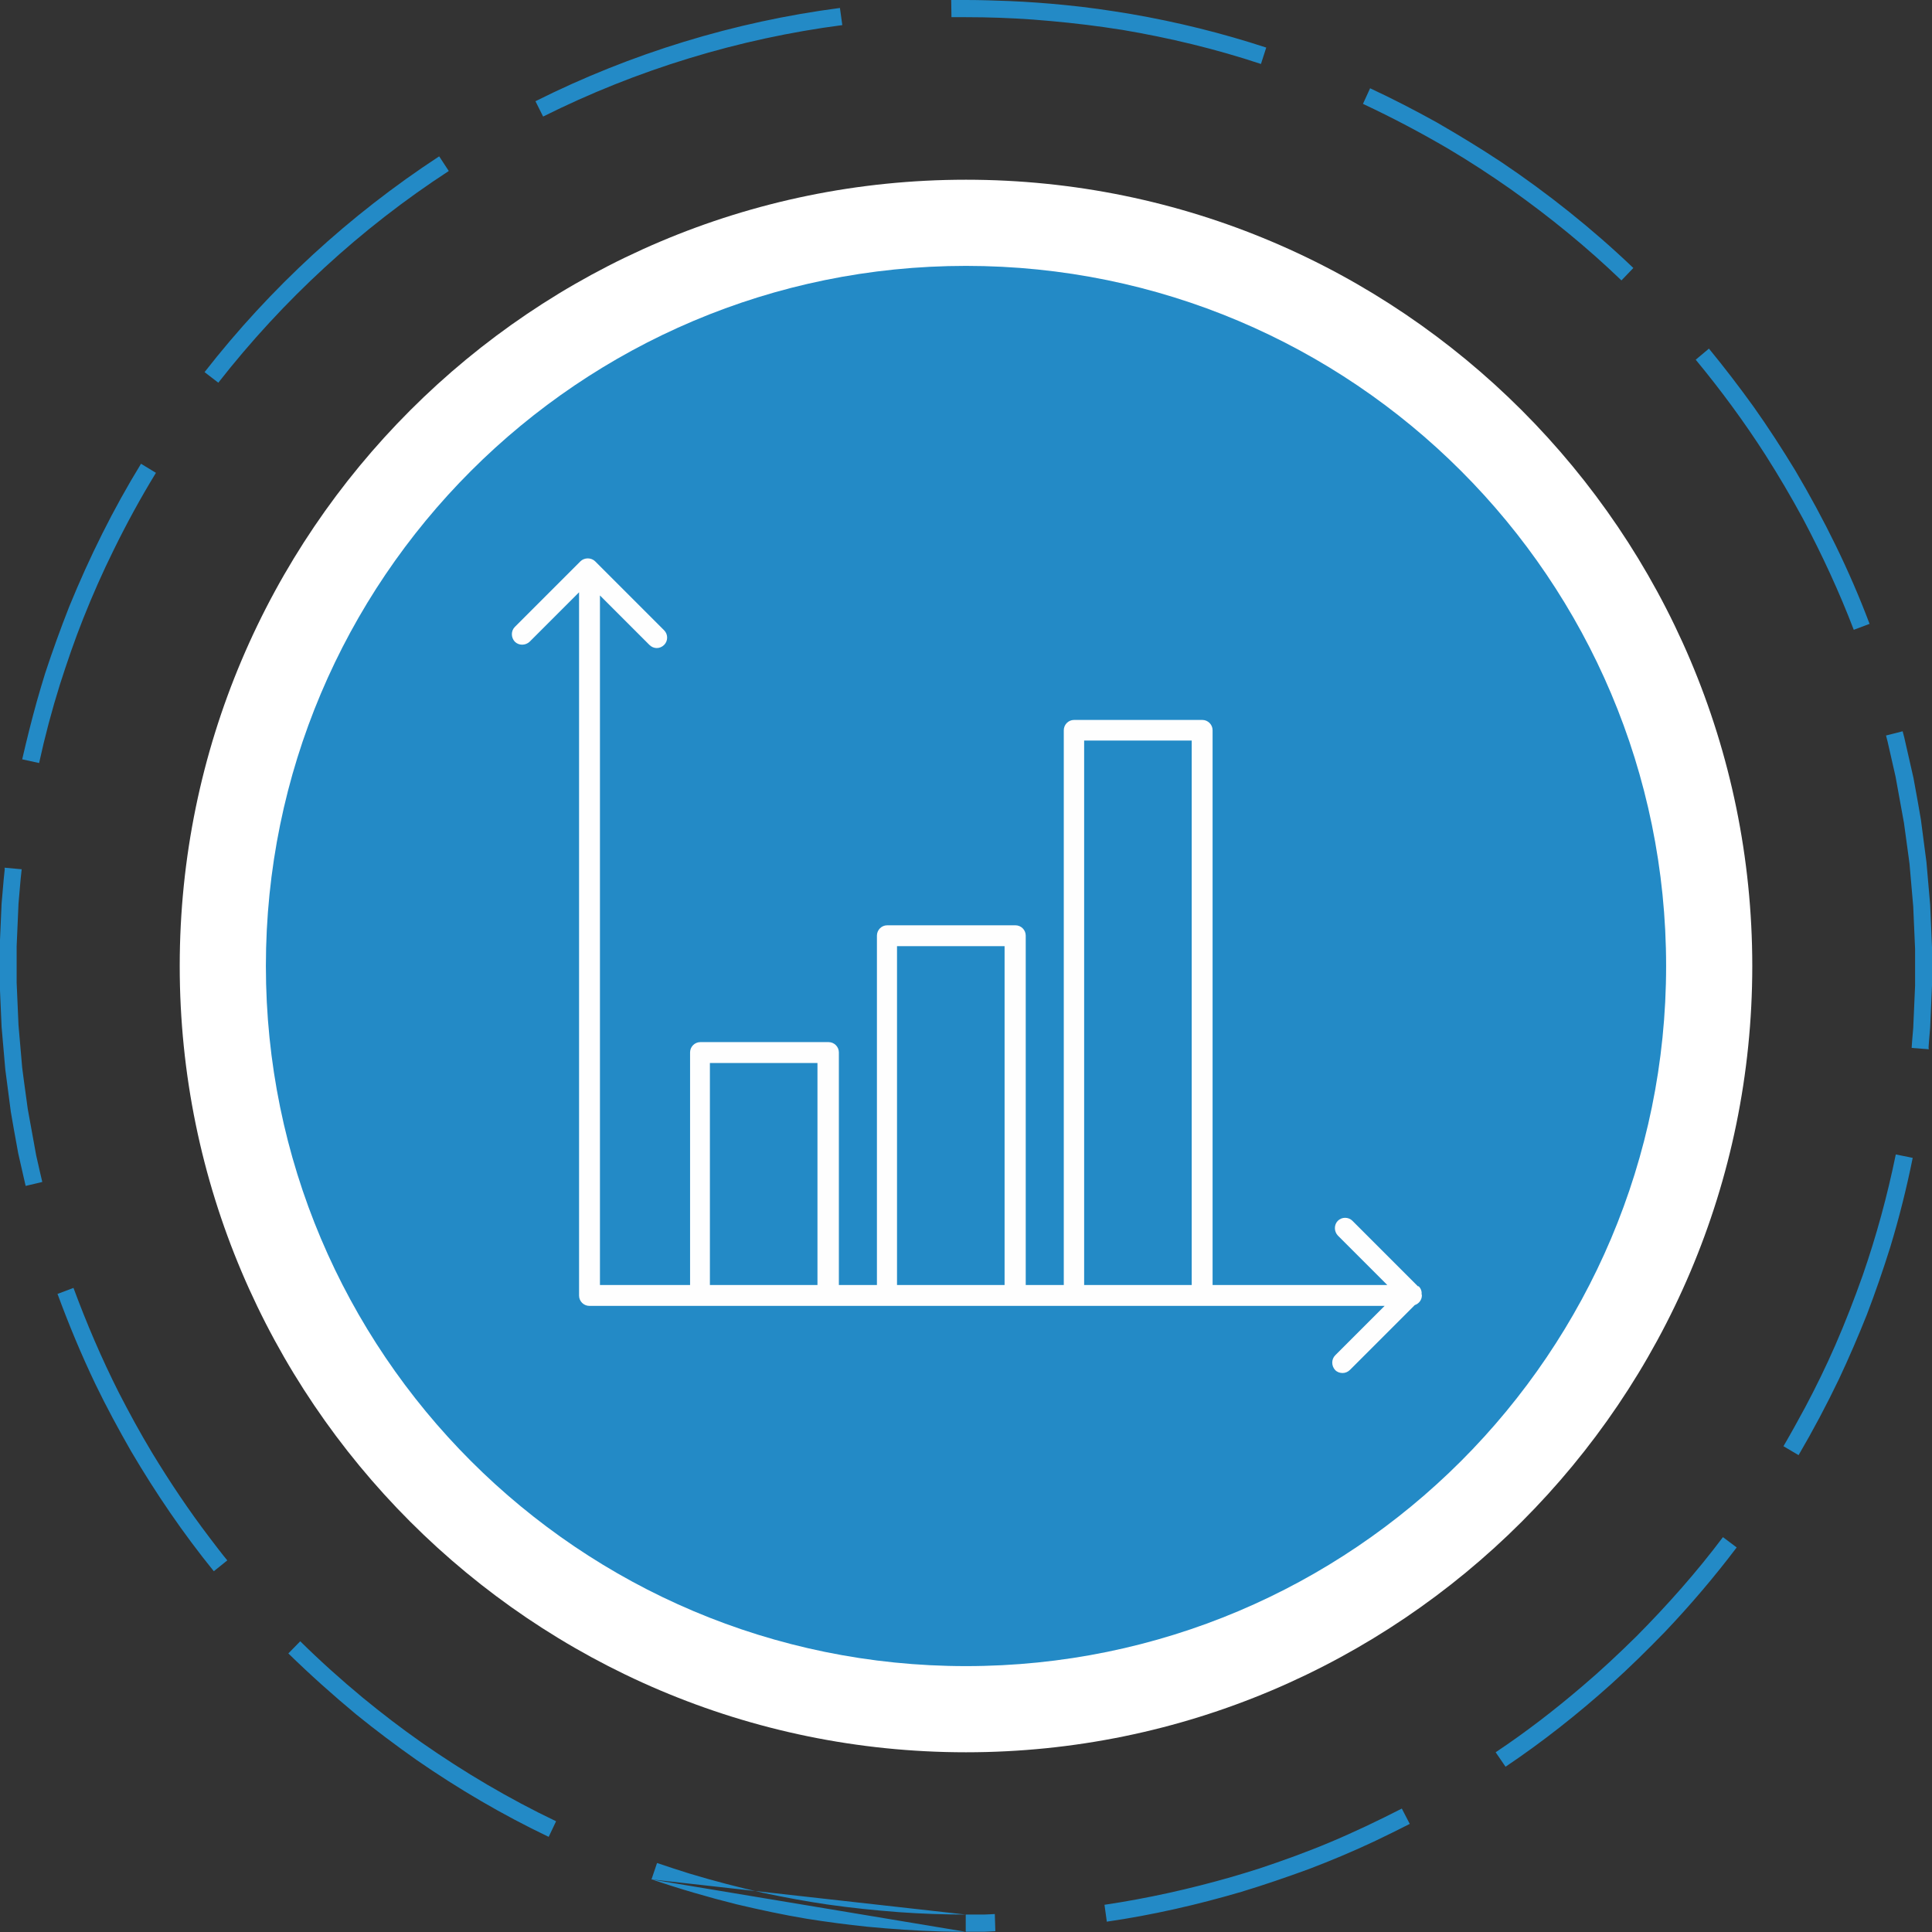 <?xml version="1.0" encoding="UTF-8"?>
<!DOCTYPE svg PUBLIC "-//W3C//DTD SVG 1.1//EN" "http://www.w3.org/Graphics/SVG/1.1/DTD/svg11.dtd">
<!-- Creator: CorelDRAW 2017 -->
<svg xmlns="http://www.w3.org/2000/svg" xml:space="preserve" width="12.107mm" height="12.107mm" version="1.1" style="shape-rendering:geometricPrecision; text-rendering:geometricPrecision; image-rendering:optimizeQuality; fill-rule:evenodd; clip-rule:evenodd"
viewBox="0 0 73.1 73.1"
 xmlns:xlink="http://www.w3.org/1999/xlink">
 <rect x="0" y="0" width="73.1" height="73.1" fill="#333333" stroke="none"/>
 <defs>
  <style type="text/css">
   <![CDATA[
    .fil0 {fill:#238AC6;fill-rule:nonzero}
    .fil2 {fill:#FEFEFE;fill-rule:nonzero}
    .fil1 {fill:white;fill-rule:nonzero}
   ]]>
  </style>
 </defs>
 <g id="Layer_x0020_1">
  <path class="fil0" d="M24.66 71.11c1.06,0.36 2.12,0.67 3.2,0.94 0.89,0.21 1.77,0.4 2.67,0.55 0.76,0.12 1.51,0.22 2.28,0.3 0.93,0.09 1.85,0.15 2.79,0.18 0.31,0.01 0.63,0.01 0.94,0.01l0 -0.65 0.23 -0 0.23 -0 0.23 -0 0.23 -0.01 0.18 -0.01 0.02 0.65 -0.19 0.01 -0.23 0.01 -0.23 0 -0.24 0 -0.24 0 -11.89 -1.98zm11.89 1.33c-0.85,-0 -1.68,-0.03 -2.53,-0.09 -0.91,-0.07 -1.8,-0.16 -2.71,-0.29 -0.82,-0.12 -1.62,-0.27 -2.43,-0.44 -0.94,-0.21 -1.86,-0.45 -2.79,-0.73 -0.41,-0.13 -0.82,-0.26 -1.23,-0.4l-0.21 0.62 11.89 1.33zm5.32 0.27c1.73,-0.25 3.43,-0.64 5.1,-1.13 0.86,-0.26 1.7,-0.55 2.55,-0.86 0.84,-0.32 1.65,-0.66 2.46,-1.04 0.46,-0.22 0.91,-0.44 1.36,-0.67l-0.3 -0.58c-0.9,0.46 -1.8,0.89 -2.73,1.28 -0.88,0.37 -1.77,0.69 -2.67,0.99 -0.35,0.11 -0.7,0.22 -1.05,0.32 -1.57,0.45 -3.18,0.81 -4.8,1.05l0.09 0.65zm15.09 -5.86c1.4,-0.94 2.73,-1.99 3.99,-3.12 0.71,-0.64 1.38,-1.3 2.05,-1.99 0.96,-1.01 1.87,-2.08 2.71,-3.19l-0.52 -0.39c-0.99,1.32 -2.1,2.57 -3.27,3.75 -0.67,0.66 -1.34,1.29 -2.06,1.9 -1.04,0.89 -2.13,1.73 -3.27,2.49l0.37 0.54zm11.09 -11.79c0.55,-0.94 1.06,-1.9 1.53,-2.88 0.38,-0.81 0.73,-1.62 1.06,-2.45 0.32,-0.84 0.61,-1.68 0.88,-2.54 0.34,-1.12 0.62,-2.24 0.85,-3.38l-0.64 -0.13c-0.32,1.56 -0.73,3.07 -1.25,4.57 -0.32,0.9 -0.66,1.78 -1.04,2.65 -0.35,0.8 -0.73,1.58 -1.14,2.35 -0.27,0.5 -0.54,0.99 -0.82,1.47l0.56 0.33zm4.92 -15.42l0.02 -0.29 0.02 -0.23 0.02 -0.23 0.01 -0.23 0.01 -0.23 0.01 -0.23 0.01 -0.23 0.01 -0.23 0.01 -0.23 0.01 -0.23 0 -0.24 0 -0.24 0 -0.24 -0 -0.24 -0 -0.24 -0 -0.23 -0.01 -0.24 -0.01 -0.23 -0.01 -0.23 -0.01 -0.23 -0.01 -0.23 -0.01 -0.23 -0.01 -0.23 -0.02 -0.23 -0.02 -0.23 -0.02 -0.23 -0.02 -0.23 -0.02 -0.23 -0.02 -0.23 -0.02 -0.23 -0.03 -0.23 -0.03 -0.23 -0.03 -0.23 -0.03 -0.23 -0.03 -0.23 -0.03 -0.23 -0.03 -0.23 -0.04 -0.23 -0.04 -0.23 -0.04 -0.23 -0.04 -0.22 -0.04 -0.22 -0.04 -0.22 -0.04 -0.22 -0.05 -0.22 -0.05 -0.22 -0.05 -0.22 -0.05 -0.22 -0.05 -0.22 -0.05 -0.22 -0.05 -0.22 -0.06 -0.23 -0.63 0.16 0.06 0.23 0.05 0.22 0.05 0.22 0.05 0.22 0.05 0.22 0.05 0.22 0.05 0.22 0.04 0.22 0.04 0.22 0.04 0.22 0.04 0.22 0.04 0.22 0.04 0.22 0.04 0.22 0.04 0.22 0.03 0.22 0.03 0.22 0.03 0.22 0.03 0.22 0.03 0.22 0.03 0.22 0.03 0.23 0.02 0.23 0.02 0.23 0.02 0.23 0.02 0.23 0.02 0.23 0.02 0.23 0.02 0.23 0.01 0.23 0.01 0.23 0.01 0.23 0.01 0.23 0.01 0.23 0.01 0.23 0.01 0.23 0 0.23 0 0.23 0 0.23 -0 0.23 -0 0.23 -0 0.23 -0.01 0.23 -0.01 0.23 -0.01 0.23 -0.01 0.23 -0.01 0.23 -0.01 0.23 -0.01 0.23 -0.02 0.23 -0.02 0.23 -0.02 0.29 0.65 0.05zm-2.23 -16.03c-0.76,-2.02 -1.72,-3.96 -2.82,-5.82 -0.5,-0.82 -1.01,-1.61 -1.57,-2.4 -0.54,-0.75 -1.1,-1.48 -1.69,-2.2l-0.5 0.42c0.95,1.15 1.82,2.33 2.63,3.59 0.51,0.8 0.98,1.6 1.43,2.43 0.72,1.36 1.37,2.76 1.92,4.2l0.61 -0.23zm-8.95 -13.48c-1.55,-1.48 -3.22,-2.81 -4.99,-4 -0.8,-0.53 -1.61,-1.02 -2.44,-1.5 -0.83,-0.46 -1.66,-0.89 -2.52,-1.29l-0.27 0.59c1.11,0.52 2.17,1.08 3.23,1.7 0.81,0.48 1.59,0.99 2.36,1.53 1.48,1.05 2.88,2.19 4.19,3.45l0.45 -0.47zm-13.88 -8.33c-1.68,-0.55 -3.38,-0.97 -5.12,-1.27 -0.84,-0.14 -1.66,-0.26 -2.5,-0.34 -0.7,-0.07 -1.39,-0.12 -2.09,-0.15 -0.55,-0.02 -1.09,-0.04 -1.64,-0.04l-0.24 0 -0.33 0 0.01 0.65 0.32 -0 0.23 -0c0.85,0 1.68,0.03 2.53,0.09 0.91,0.07 1.8,0.16 2.71,0.29 0.22,0.03 0.44,0.07 0.67,0.1 1.78,0.3 3.53,0.72 5.25,1.29l0.2 -0.62zm-16.12 -1.5c-4,0.52 -7.92,1.72 -11.53,3.53l0.29 0.58c3.54,-1.77 7.4,-2.95 11.32,-3.46l-0.09 -0.65zm-15.18 5.62c-3.39,2.22 -6.38,4.97 -8.87,8.16l0.52 0.4c2.45,-3.13 5.39,-5.84 8.72,-8.01l-0.36 -0.55zm-11.27 11.62c-1.06,1.73 -1.95,3.53 -2.72,5.41 -0.33,0.84 -0.63,1.67 -0.91,2.52 -0.11,0.36 -0.22,0.72 -0.32,1.08 -0.2,0.72 -0.38,1.44 -0.55,2.18l0.64 0.14c0.22,-1.01 0.48,-1.99 0.79,-2.98 0.27,-0.84 0.55,-1.66 0.88,-2.49 0.35,-0.88 0.73,-1.74 1.15,-2.59 0.49,-1 1.02,-1.97 1.6,-2.92l-0.56 -0.34zm-5.16 15.34l-0.04 0.39 -0.02 0.23 -0.02 0.23 -0.02 0.23 -0.02 0.23 -0.01 0.23 -0.01 0.23 -0.01 0.23 -0.01 0.23 -0.01 0.23 -0.01 0.23 -0.01 0.24 -0 0.23 -0 0.24 -0 0.24 0 0.24 0 0.24 0 0.24 0.01 0.23 0.01 0.23 0.01 0.23 0.01 0.23 0.01 0.23 0.01 0.23 0.01 0.23 0.02 0.23 0.02 0.23 0.02 0.23 0.02 0.23 0.02 0.23 0.02 0.23 0.02 0.23 0.03 0.23 0.03 0.23 0.03 0.23 0.03 0.23 0.03 0.23 0.03 0.23 0.03 0.23 0.04 0.23 0.04 0.23 0.04 0.23 0.04 0.22 0.04 0.22 0.04 0.22 0.04 0.22 0.05 0.22 0.05 0.22 0.05 0.22 0.05 0.22 0.08 0.35 0.63 -0.15 -0.08 -0.34 -0.05 -0.22 -0.05 -0.22 -0.05 -0.22 -0.04 -0.22 -0.04 -0.22 -0.04 -0.22 -0.04 -0.22 -0.04 -0.22 -0.04 -0.22 -0.04 -0.22 -0.04 -0.22 -0.03 -0.22 -0.03 -0.22 -0.03 -0.22 -0.03 -0.22 -0.03 -0.22 -0.03 -0.23 -0.03 -0.23 -0.02 -0.23 -0.02 -0.23 -0.02 -0.23 -0.02 -0.23 -0.02 -0.23 -0.02 -0.23 -0.02 -0.23 -0.01 -0.23 -0.01 -0.23 -0.01 -0.23 -0.01 -0.23 -0.01 -0.23 -0.01 -0.23 -0.01 -0.23 -0 -0.23 -0 -0.23 -0 -0.23 0 -0.23 0 -0.23 0 -0.23 0.01 -0.23 0.01 -0.23 0.01 -0.23 0.01 -0.23 0.01 -0.23 0.01 -0.23 0.01 -0.23 0.02 -0.23 0.02 -0.23 0.02 -0.23 0.02 -0.23 0.04 -0.38 -0.65 -0.06zm1.99 16.06c0.43,1.17 0.9,2.3 1.44,3.43 0.42,0.87 0.87,1.7 1.35,2.54 0.93,1.58 1.97,3.11 3.13,4.54l0.51 -0.41c-0.23,-0.28 -0.45,-0.57 -0.67,-0.86 -0.79,-1.04 -1.5,-2.1 -2.18,-3.22 -0.45,-0.75 -0.86,-1.5 -1.26,-2.28 -0.65,-1.29 -1.21,-2.6 -1.71,-3.95l-0.61 0.23zm8.74 13.62c0.83,0.81 1.68,1.57 2.57,2.31 0.74,0.6 1.5,1.17 2.28,1.72 1.59,1.1 3.26,2.08 5,2.91l0.28 -0.59c-1.78,-0.85 -3.47,-1.85 -5.09,-2.98 -0.77,-0.54 -1.5,-1.1 -2.23,-1.7 -0.82,-0.68 -1.6,-1.38 -2.36,-2.13l-0.46 0.47z"/>
  <path class="fil1" d="M36.55 66.3c-16.41,0 -29.75,-13.35 -29.75,-29.75 0,-16.41 13.35,-29.75 29.75,-29.75 16.41,0 29.75,13.35 29.75,29.75 0,16.41 -13.35,29.75 -29.75,29.75z"/>
  <path class="fil0" d="M63.04 36.55c0,14.63 -11.86,26.49 -26.49,26.49 -14.63,0 -26.49,-11.86 -26.49,-26.49 0,-14.63 11.86,-26.49 26.49,-26.49 14.63,0 26.49,11.86 26.49,26.49z"/>
  <path class="fil2" d="M30.93 40.22l0 8.4 -4.07 0 0 -8.4 4.07 0zm7.08 -4.42l0 12.82 -4.07 0 0 -12.82 4.07 0zm7.08 -7.78l0 20.6 -4.07 0 0 -20.6 4.07 0zm8.56 20.65l-2.48 -2.48c-0.15,-0.15 -0.4,-0.15 -0.55,0 -0.15,0.15 -0.15,0.4 0,0.56l1.87 1.87 -6.61 0 0 -20.99c0,-0.22 -0.18,-0.39 -0.39,-0.39l-4.85 0c-0.22,0 -0.39,0.18 -0.39,0.39l0 20.99 -1.44 0 0 -13.22c0,-0.22 -0.18,-0.39 -0.39,-0.39l-4.85 0c-0.22,0 -0.39,0.18 -0.39,0.39l0 13.22 -1.44 0 0 -8.8c0,-0.22 -0.18,-0.39 -0.39,-0.39l-4.85 0c-0.22,0 -0.39,0.18 -0.39,0.39l0 8.8 -3.41 0 0 -26.09 1.87 1.87c0.08,0.08 0.18,0.12 0.28,0.12 0.1,0 0.2,-0.04 0.28,-0.12 0.15,-0.15 0.15,-0.4 0,-0.55l-2.61 -2.61c-0.15,-0.15 -0.41,-0.15 -0.56,0l-2.48 2.48c-0.15,0.15 -0.15,0.4 0,0.56 0.15,0.15 0.4,0.15 0.56,-0l1.87 -1.87 0 26.61c0,0.22 0.18,0.39 0.39,0.39l30.09 0 -1.87 1.87c-0.15,0.15 -0.15,0.4 0,0.56 0.08,0.08 0.18,0.11 0.28,0.11 0.1,0 0.2,-0.04 0.28,-0.12l2.45 -2.45c0.15,-0.05 0.27,-0.19 0.27,-0.37 0,-0.01 -0,-0.02 -0.01,-0.03 0.01,-0.11 -0.02,-0.22 -0.11,-0.31z"/>
 </g>
</svg>
